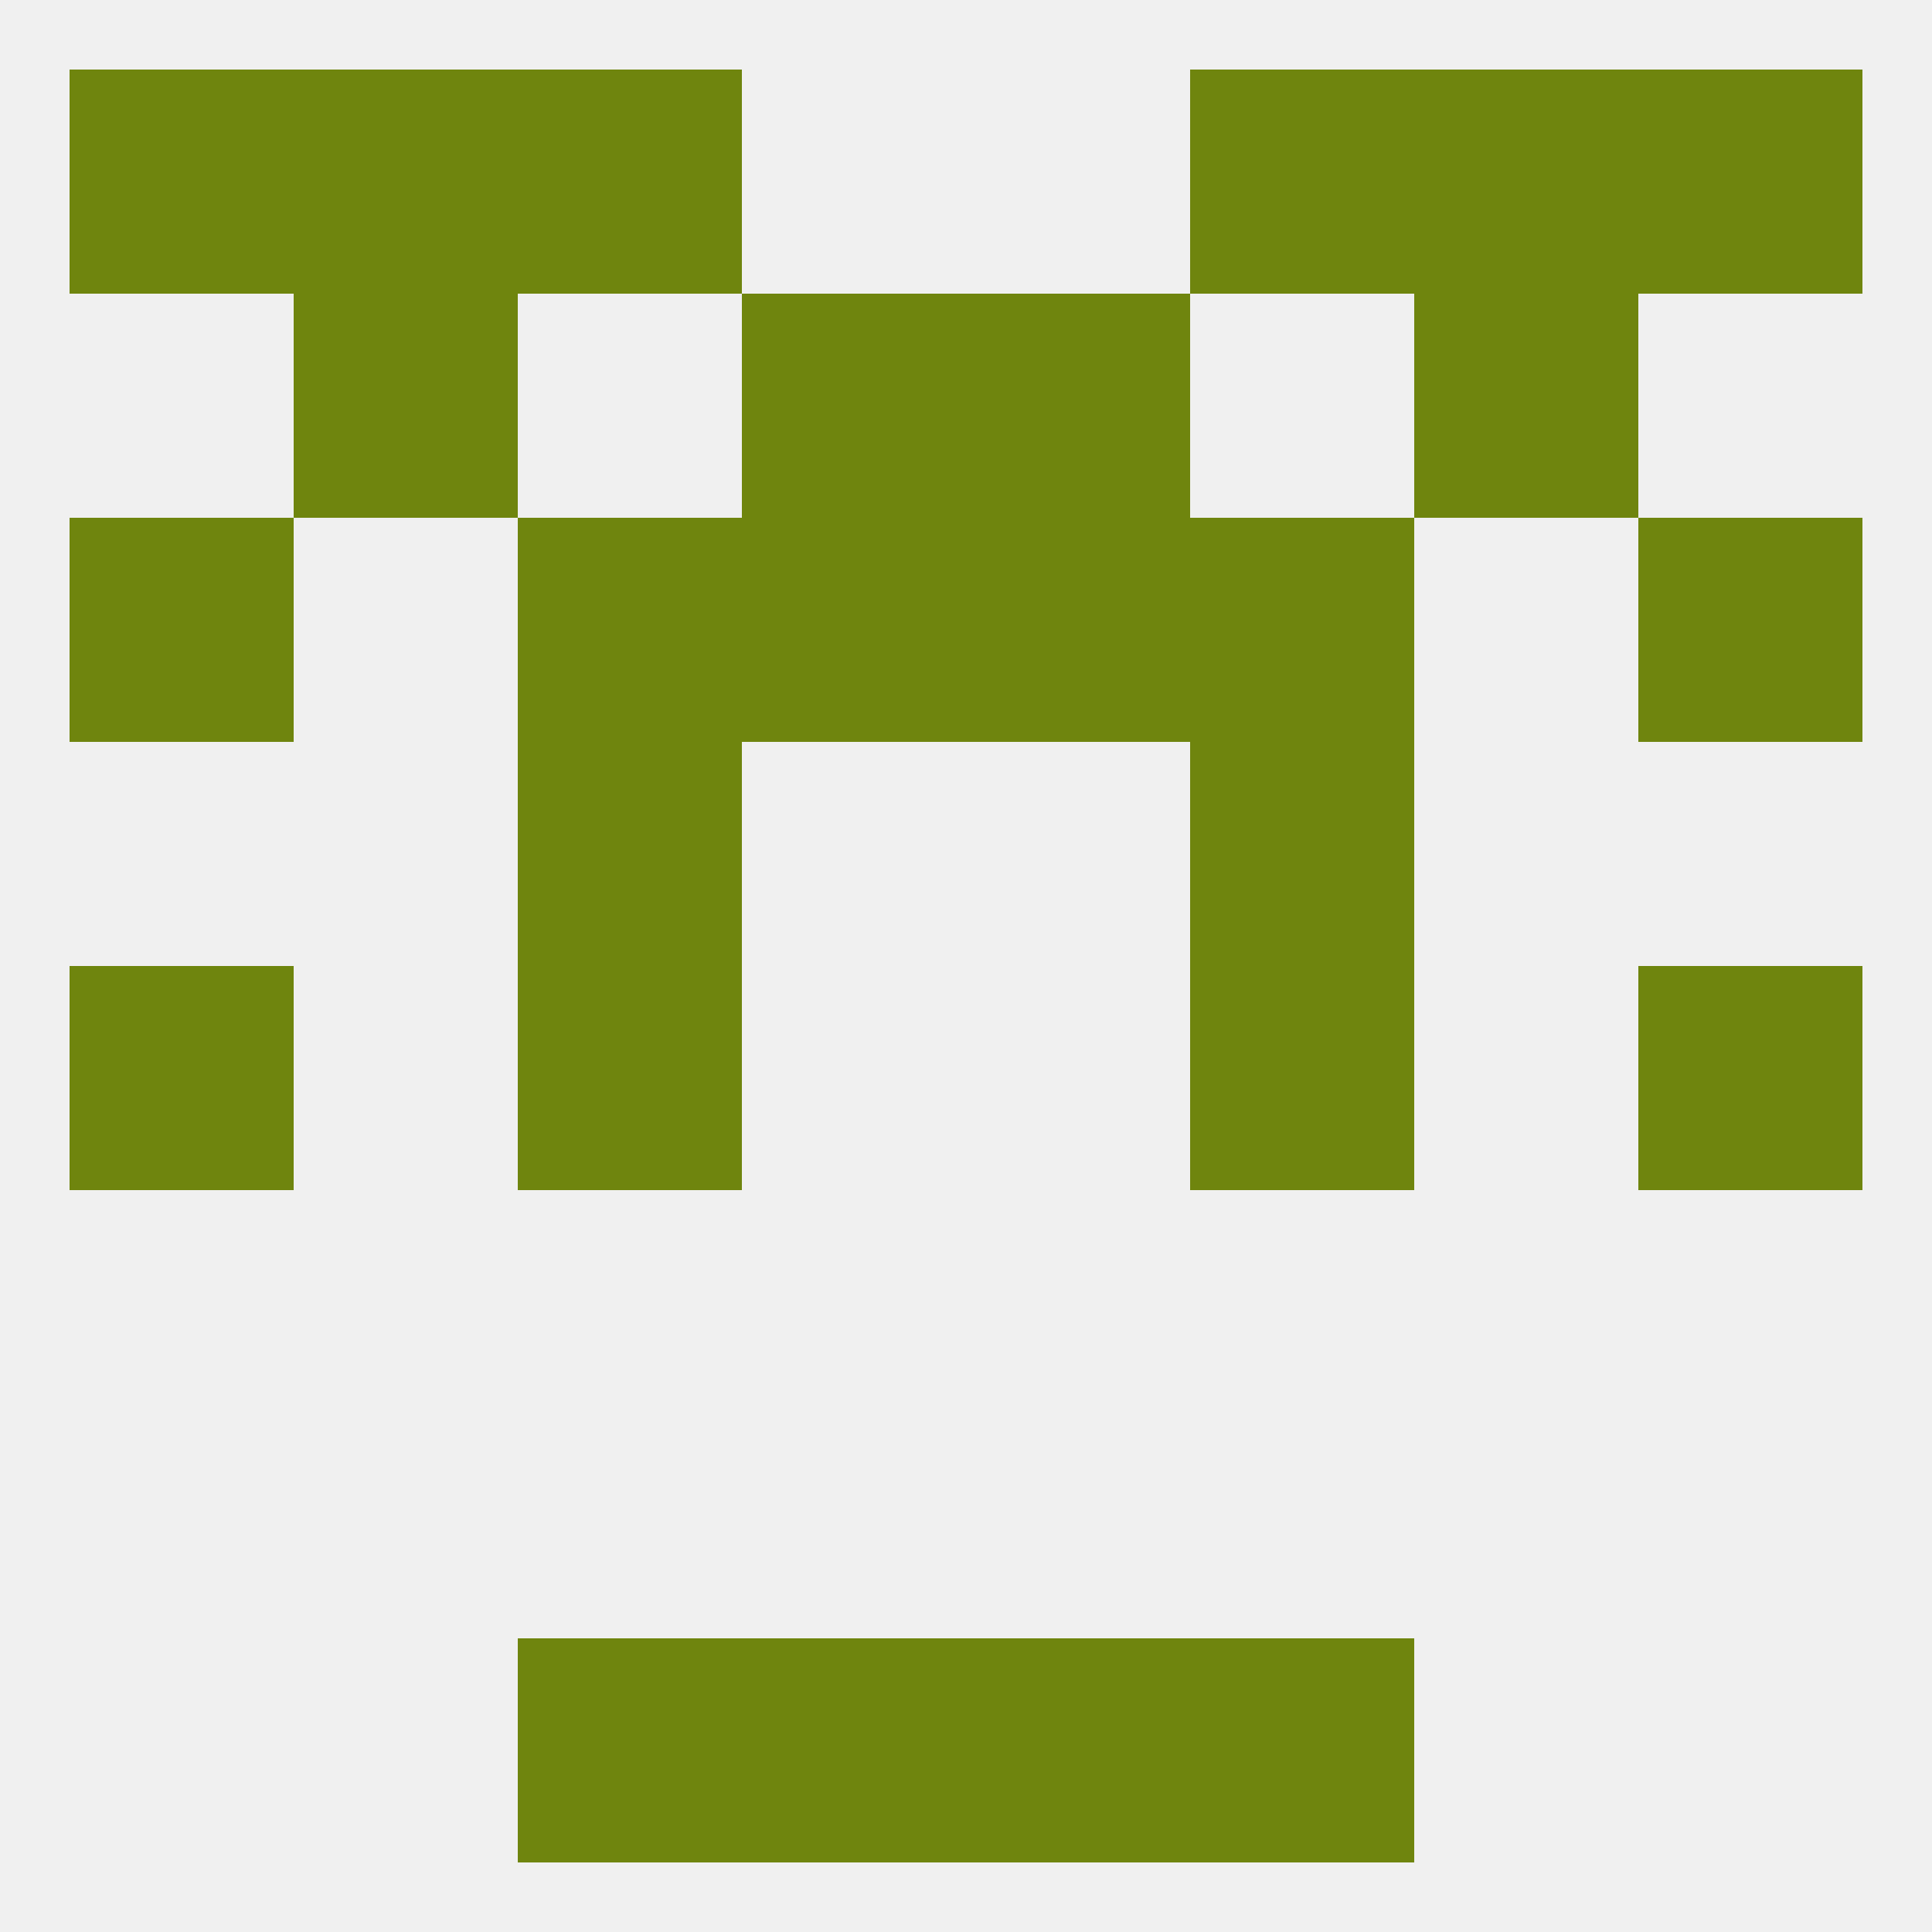
<!--   <?xml version="1.0"?> -->
<svg version="1.1" baseprofile="full" xmlns="http://www.w3.org/2000/svg" xmlns:xlink="http://www.w3.org/1999/xlink" xmlns:ev="http://www.w3.org/2001/xml-events" width="250" height="250" viewBox="0 0 250 250" >
	<rect width="100%" height="100%" fill="rgba(240,240,240,255)"/>

	<rect x="96" y="212" width="29" height="29" fill="rgba(111,133,14,255)"/>
	<rect x="125" y="212" width="29" height="29" fill="rgba(111,133,14,255)"/>
	<rect x="67" y="212" width="29" height="29" fill="rgba(111,133,14,255)"/>
	<rect x="154" y="212" width="29" height="29" fill="rgba(111,133,14,255)"/>
	<rect x="9" y="125" width="29" height="29" fill="rgba(111,133,14,255)"/>
	<rect x="212" y="125" width="29" height="29" fill="rgba(111,133,14,255)"/>
	<rect x="67" y="125" width="29" height="29" fill="rgba(111,133,14,255)"/>
	<rect x="154" y="125" width="29" height="29" fill="rgba(111,133,14,255)"/>
	<rect x="67" y="96" width="29" height="29" fill="rgba(111,133,14,255)"/>
	<rect x="154" y="96" width="29" height="29" fill="rgba(111,133,14,255)"/>
	<rect x="212" y="67" width="29" height="29" fill="rgba(111,133,14,255)"/>
	<rect x="96" y="67" width="29" height="29" fill="rgba(111,133,14,255)"/>
	<rect x="125" y="67" width="29" height="29" fill="rgba(111,133,14,255)"/>
	<rect x="67" y="67" width="29" height="29" fill="rgba(111,133,14,255)"/>
	<rect x="154" y="67" width="29" height="29" fill="rgba(111,133,14,255)"/>
	<rect x="9" y="67" width="29" height="29" fill="rgba(111,133,14,255)"/>
	<rect x="38" y="38" width="29" height="29" fill="rgba(111,133,14,255)"/>
	<rect x="183" y="38" width="29" height="29" fill="rgba(111,133,14,255)"/>
	<rect x="96" y="38" width="29" height="29" fill="rgba(111,133,14,255)"/>
	<rect x="125" y="38" width="29" height="29" fill="rgba(111,133,14,255)"/>
	<rect x="67" y="9" width="29" height="29" fill="rgba(111,133,14,255)"/>
	<rect x="154" y="9" width="29" height="29" fill="rgba(111,133,14,255)"/>
	<rect x="38" y="9" width="29" height="29" fill="rgba(111,133,14,255)"/>
	<rect x="183" y="9" width="29" height="29" fill="rgba(111,133,14,255)"/>
	<rect x="9" y="9" width="29" height="29" fill="rgba(111,133,14,255)"/>
	<rect x="212" y="9" width="29" height="29" fill="rgba(111,133,14,255)"/>
</svg>
